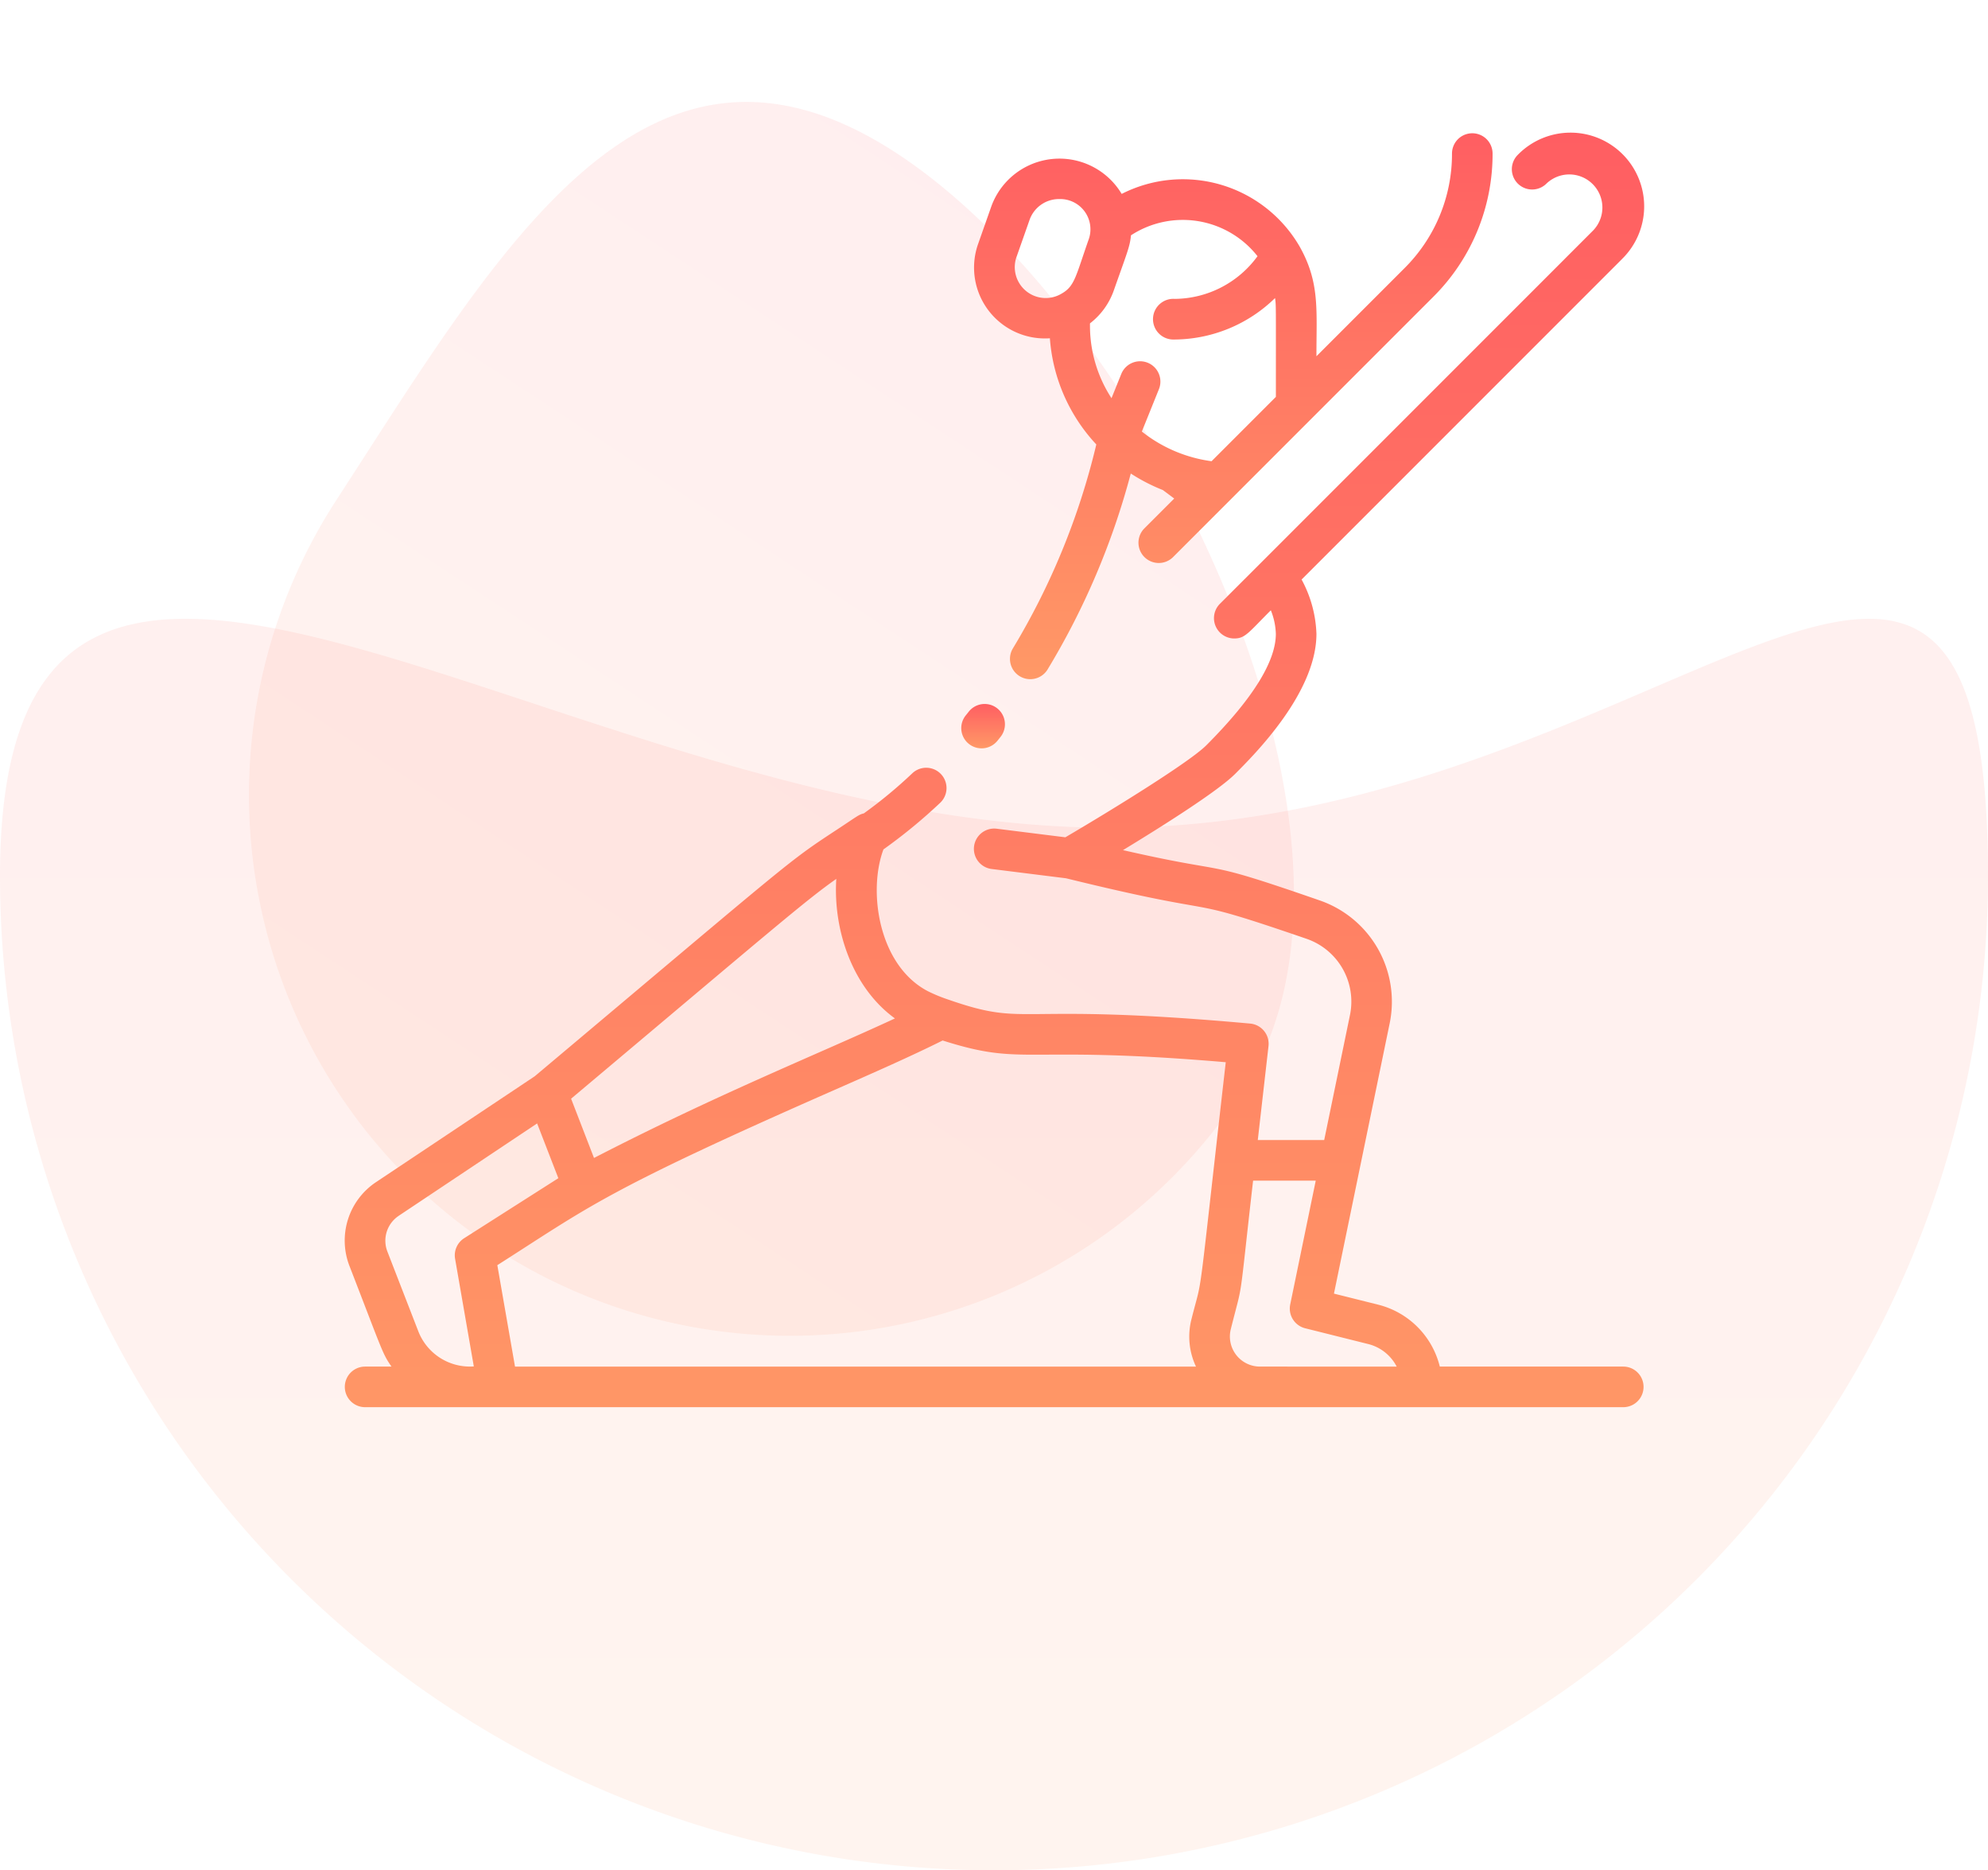 <svg xmlns="http://www.w3.org/2000/svg" xmlns:xlink="http://www.w3.org/1999/xlink" width="238" height="223.848" viewBox="0 0 238 223.848">
  <defs>
    <linearGradient id="linear-gradient" x1="0.5" x2="0.5" y2="1" gradientUnits="objectBoundingBox">
      <stop offset="0" stop-color="#ff5e62"/>
      <stop offset="1" stop-color="#f96"/>
    </linearGradient>
  </defs>
  <g id="Group_1" data-name="Group 1" transform="translate(-6 -14.201)">
    <path id="Path_1" data-name="Path 1" d="M132.864,101.363c65.722,0,105.136-59.945,105.136,5.777a119,119,0,0,1-238,0C0,41.417,67.142,101.363,132.864,101.363Z" transform="translate(6 11.909)" opacity="0.1" fill="url(#linear-gradient)"/>
    <path id="Path_5" data-name="Path 5" d="M33.511,0c35.739,0,95.939,35.6,95.939,71.341a64.71,64.71,0,0,1-129.421,0C.028,35.6-2.228,0,33.511,0Z" transform="matrix(0.839, 0.545, -0.545, 0.839, 85.114, 14.201)" opacity="0.1" fill="url(#linear-gradient)"/>
    <g id="yoga_2_" data-name="yoga (2)" transform="translate(47.271 30.151)">
      <path id="Path_2" data-name="Path 2" d="M153.063,152.587H131.1a10.128,10.128,0,0,0-7.39-7.413l-5.282-1.321,6.677-32.381A12.822,12.822,0,0,0,116.742,96.8c-14.938-5.184-9.829-2.889-23.57-6.027,4.782-2.907,11.368-7.066,13.424-9.121,2.408-2.411,9.735-9.748,9.735-16.766a14.627,14.627,0,0,0-1.778-6.5l38.357-38.357A8.82,8.82,0,1,0,140.436,7.558a2.429,2.429,0,0,0,3.436,3.436,3.961,3.961,0,0,1,5.6,5.6l-44.7,44.7a2.432,2.432,0,0,0,1.718,4.147c1.318,0,1.7-.694,4.381-3.374a8.2,8.2,0,0,1,.6,2.817c0,3.323-2.8,7.808-8.326,13.345-1.967,1.967-10.9,7.5-16.874,11.009l-8.219-1.027a2.429,2.429,0,0,0-.6,4.821l8.9,1.112c20.662,5.067,12.532,1.653,28.842,7.259a7.949,7.949,0,0,1,5.156,9.084l-3.09,14.984h-7.951l1.283-11.243a2.43,2.43,0,0,0-2.194-2.695c-28.995-2.63-26.277.563-36.226-2.9a18.93,18.93,0,0,1-2.337-.964c-5.939-3.074-7.217-11.978-5.34-16.983a63.609,63.609,0,0,0,6.815-5.6,2.43,2.43,0,0,0-3.331-3.538,55.162,55.162,0,0,1-5.835,4.829c-.612.142-.782.343-3.2,1.931-6.04,3.969-4.869,3.2-36.195,29.529L3.772,130.493A8.4,8.4,0,0,0,.581,140.581C4.514,150.73,4.508,151.035,5.6,152.587H2.439a2.429,2.429,0,0,0,0,4.859H153.063a2.429,2.429,0,1,0,0-4.859ZM58.849,94.217c-.39,6.144,1.941,13.027,7.019,16.7-9.034,4.2-21.156,9.027-36.026,16.7L27.1,120.525C51.166,100.29,55.189,96.781,58.849,94.217ZM6.469,134.535l16.564-11.051,2.54,6.555L14.3,137.221a2.429,2.429,0,0,0-1.088,2.466l2.241,12.881a6.621,6.621,0,0,1-6.642-4.2l-3.7-9.538a3.574,3.574,0,0,1,1.357-4.29Zm11.8,5.914c11.047-7.035,12.7-8.807,40.246-20.921,4.967-2.184,9.3-4.093,13.065-5.97,9.975,3.168,9.264.494,33.894,2.6-3.536,30.988-2.655,24.958-4.112,30.784a8.4,8.4,0,0,0,.548,5.646H20.385Zm91.295,12.138a3.6,3.6,0,0,1-3.488-4.467c1.557-6.229.88-2.094,2.671-17.786h7.5l-3.056,14.82a2.429,2.429,0,0,0,1.79,2.847l7.543,1.887a5.28,5.28,0,0,1,3.415,2.7Z" transform="translate(0 -4.974)" fill="url(#linear-gradient)"/>
      <path id="Path_3" data-name="Path 3" d="M257.115,29.512a20.808,20.808,0,0,0,5.559,12.71,85.493,85.493,0,0,1-10.006,24.439,2.43,2.43,0,0,0,4.144,2.537A89.554,89.554,0,0,0,266.8,45.7a21.7,21.7,0,0,0,3.842,1.98L272,48.694l-3.568,3.568a2.429,2.429,0,0,0,3.436,3.436l31.146-31.146a24.089,24.089,0,0,0,7.1-17.146,2.429,2.429,0,0,0-4.859,0,19.262,19.262,0,0,1-5.679,13.71l-10.55,10.55c0-5.642.415-8.861-2.049-13.2a16.163,16.163,0,0,0-21.266-6.231,8.679,8.679,0,0,0-15.587,1.442l-1.63,4.629a8.483,8.483,0,0,0,8.621,11.207Zm24.856-9.821a12.368,12.368,0,0,1-9.921,5.107,2.435,2.435,0,1,0-.174,4.865A17.385,17.385,0,0,0,284.071,24.7c.129.946.1.344.1,11.828l-7.7,7.7a17.1,17.1,0,0,1-8.346-3.551l2.045-5.074a2.43,2.43,0,0,0-4.508-1.816l-1.169,2.9a15.89,15.89,0,0,1-2.578-8.7c0-.309-.034-.226.172-.393a8.536,8.536,0,0,0,2.661-3.752c1.628-4.622,1.952-5.314,2.074-6.651a11.379,11.379,0,0,1,15.152,2.5Zm-28.9.23,1.63-4.629a3.734,3.734,0,0,1,3.543-2.441,3.619,3.619,0,0,1,3.545,4.749c-1.583,4.494-1.688,5.661-3.242,6.551a3.7,3.7,0,0,1-5.475-4.229Z" transform="translate(-172.696 -4.976)" fill="url(#linear-gradient)"/>
      <path id="Path_4" data-name="Path 4" d="M243.963,234.686a2.441,2.441,0,0,0,3.424-.382c.124-.154.247-.308.371-.464a2.429,2.429,0,0,0-3.815-3.009c-.114.145-.228.287-.36.45A2.418,2.418,0,0,0,243.963,234.686Z" transform="translate(-169.241 -161.599)" fill="url(#linear-gradient)"/>
    </g>
  </g>
</svg>
